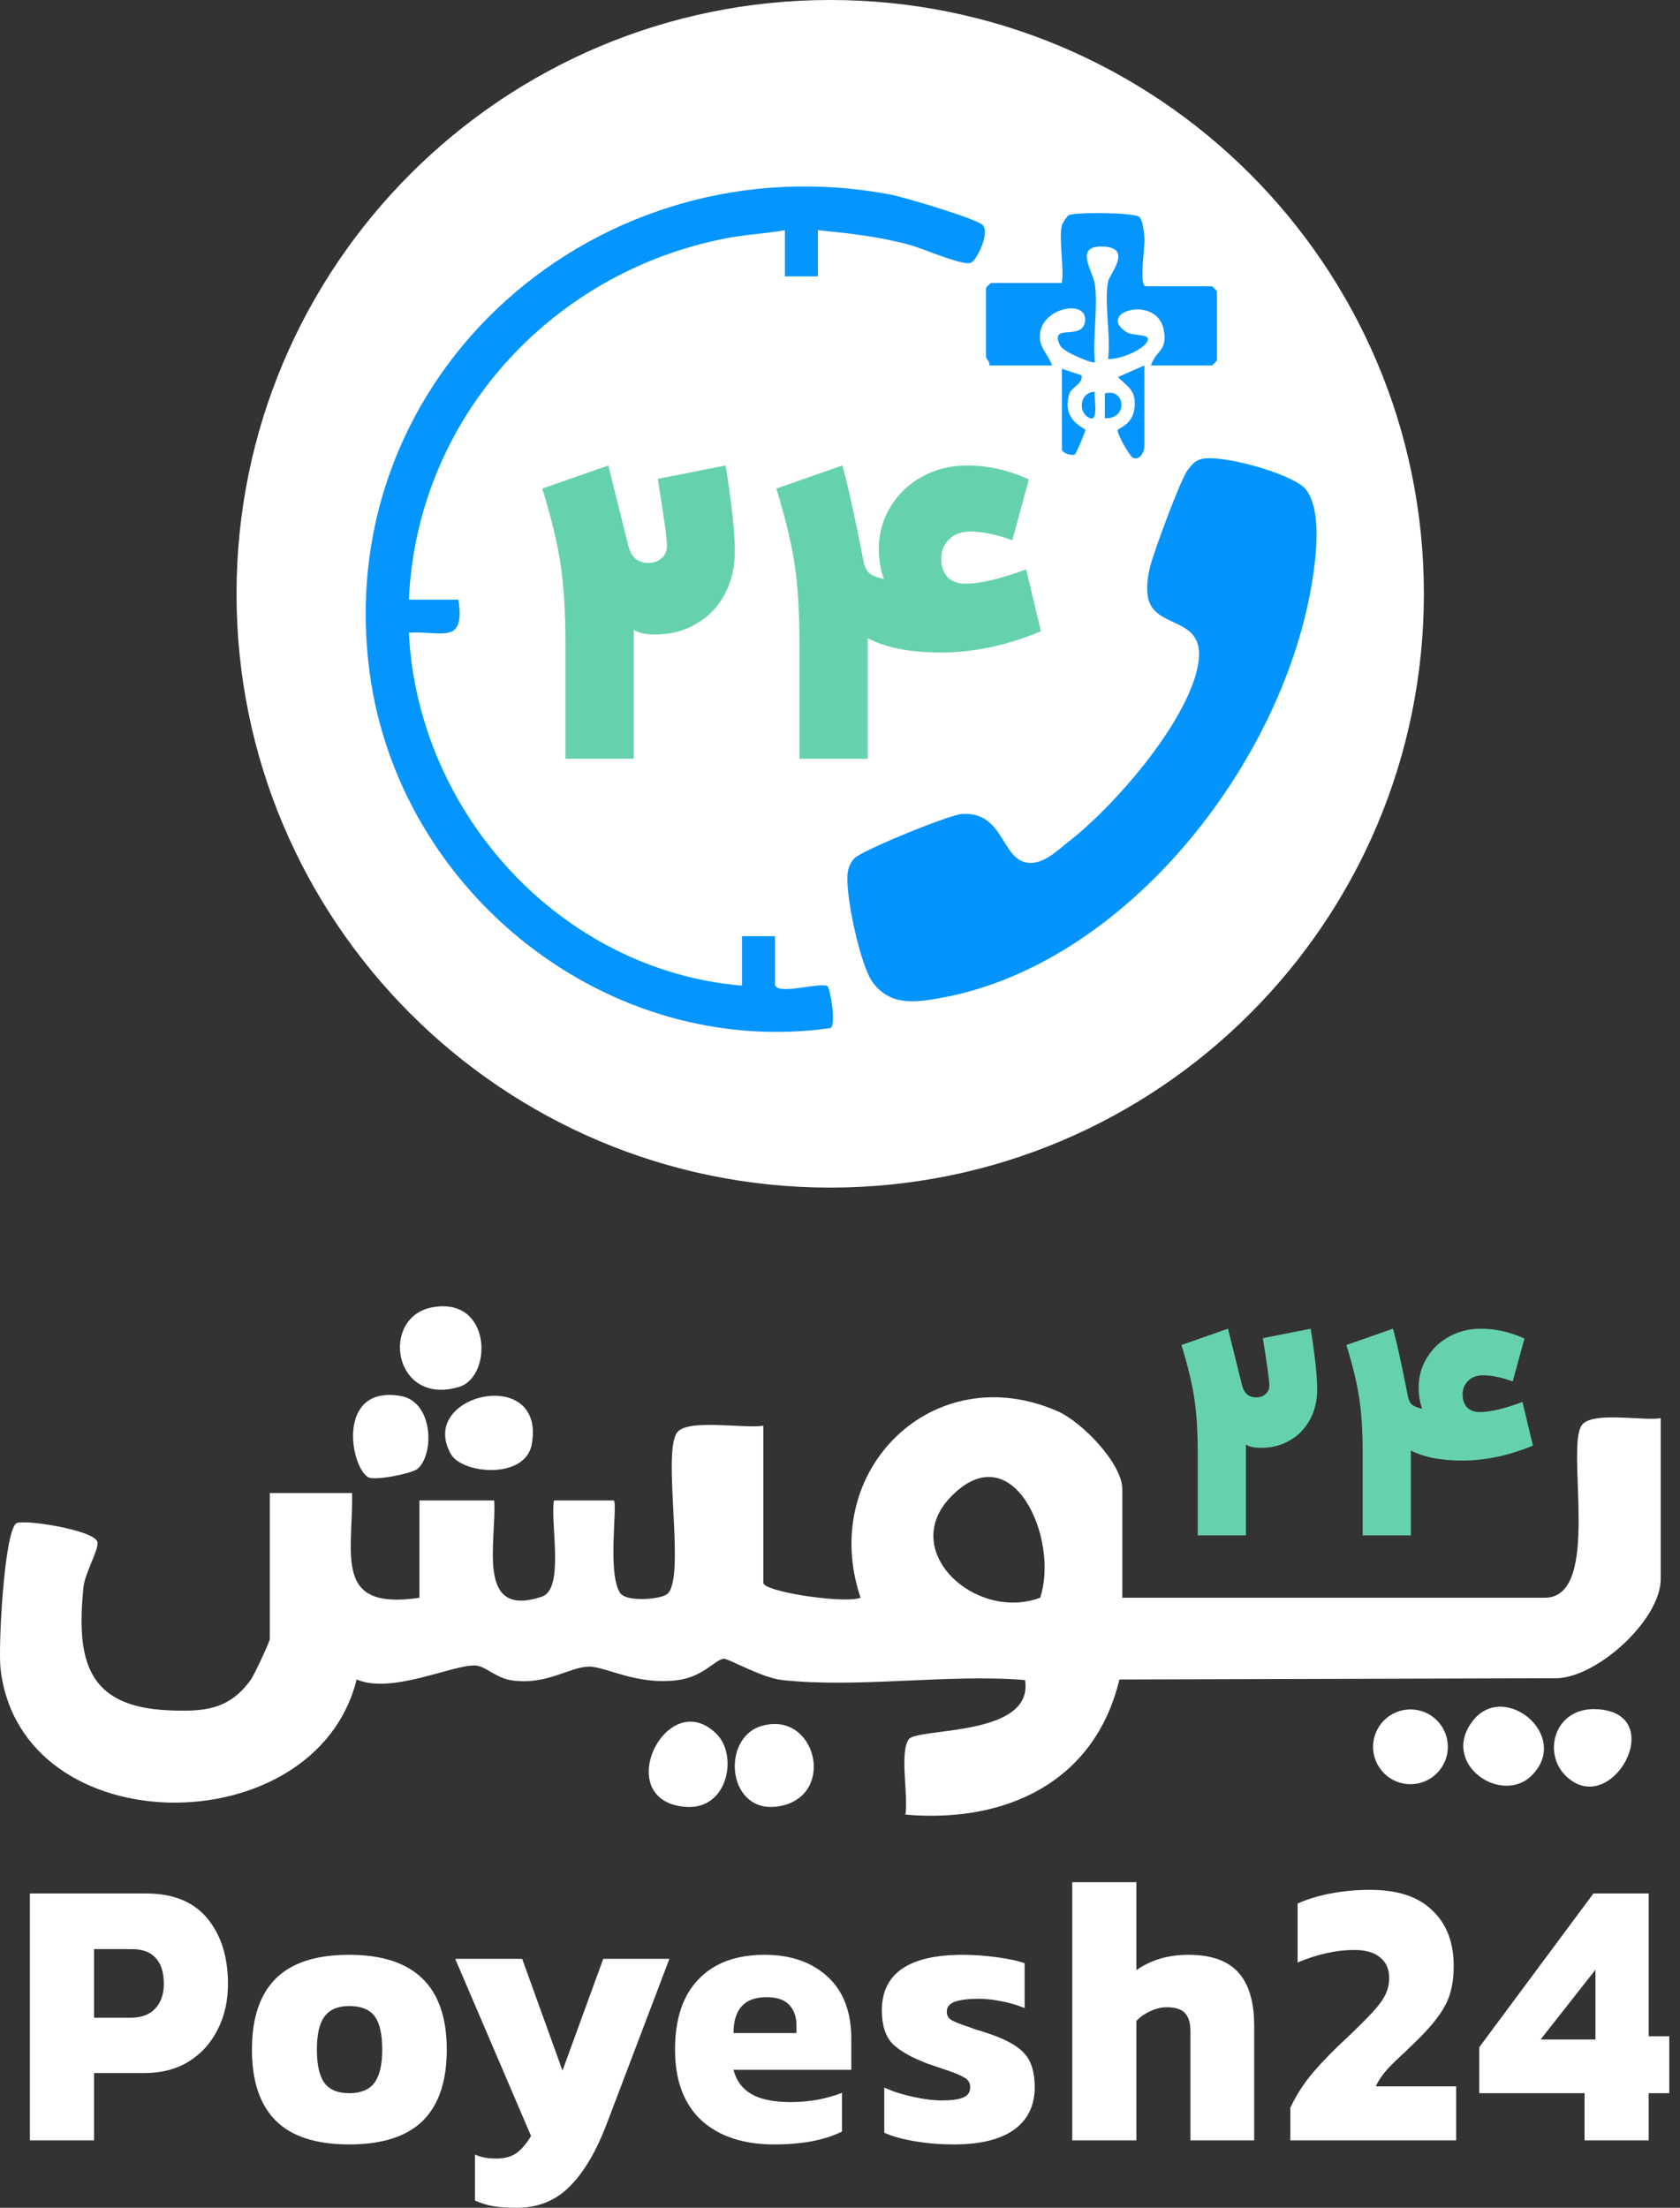 <svg viewBox="0 0 137 180" fill="none" xmlns="http://www.w3.org/2000/svg">
    <rect x="0" y="0" width="137" height="180" fill="#333333" stroke="none"/>
    <path d="M67.702 96.825C94.439 96.825 116.114 75.15 116.114 48.413C116.114 21.675 94.439 0 67.702 0C40.964 0 19.289 21.675 19.289 48.413C19.289 75.15 40.964 96.825 67.702 96.825Z" fill="white"/>
    <path d="M106.419 39.827C107.454 40.976 107.427 43.507 107.304 44.989C105.983 60.521 92.546 78.514 76.71 81.365C74.604 81.745 72.579 82.019 71.153 80.074C70.153 78.708 68.867 72.778 69.136 71.097C69.206 70.661 69.359 70.327 69.65 69.999C70.225 69.346 77.398 66.446 78.401 66.368C81.895 66.105 81.626 70.118 83.845 70.346C85.117 70.478 86.25 69.316 87.264 68.52C90.916 65.653 96.333 59.375 97.549 54.867C98.901 49.846 93.958 51.64 93.581 48.501C93.49 47.743 93.6 46.99 93.775 46.253C94.052 45.094 96.263 39.082 96.86 38.31C97.15 37.937 97.403 37.603 97.879 37.45C99.431 36.955 105.321 38.609 106.422 39.83L106.419 39.827Z" fill="#0494FE"/>
    <path d="M66.695 18.768V22.533H64.005V18.768C62.381 19.056 60.797 19.12 59.161 19.438C44.853 22.224 33.984 34.214 33.344 48.891H37.378C37.949 52.608 36.06 51.433 33.344 51.581C34.059 66.279 45.721 79.12 60.509 80.359V76.325H63.198V80.225C63.198 81.234 66.902 80.039 67.464 80.397C67.698 80.545 68.209 83.528 67.73 83.821C49.597 86.379 32.583 72.834 30.154 54.905C26.841 30.462 48.868 11.315 72.679 15.877C73.731 16.078 79.675 17.84 80.145 18.362C80.751 19.037 79.608 21.272 79.166 21.431C78.47 21.678 75.261 20.261 74.226 19.978C71.66 19.282 69.331 19.029 66.698 18.765L66.695 18.768Z" fill="#0495FF"/>
    <path d="M86.595 18.364C86.622 18.23 87.009 17.633 87.133 17.558C87.601 17.275 92.391 17.321 92.878 17.668C93.198 17.896 93.3 19.005 93.327 19.43C93.378 20.161 92.846 23.34 93.453 23.34H98.833C98.862 23.34 99.236 23.714 99.236 23.744V29.392C99.236 29.421 98.862 29.795 98.833 29.795H93.857C94.293 28.507 95.183 28.666 94.919 26.99C94.441 23.937 89.285 25.441 91.867 27.081C92.407 27.423 93.822 27.181 93.585 27.778C93.284 28.537 91.221 29.352 90.36 29.263C90.605 27.391 90.022 24.704 90.363 22.945C90.476 22.358 92.415 20.204 89.962 20.102C87.509 20 89.156 22.141 89.29 23.203C89.535 25.142 89.099 27.536 89.282 29.529C89.129 29.701 86.703 28.684 86.458 28.187C85.5 26.248 88.319 27.88 88.486 26.156C88.653 24.432 85.169 25.016 84.825 27.092C84.624 28.302 85.471 28.814 85.785 29.798H80.675C80.761 29.534 80.406 29.214 80.406 29.125V23.477C80.406 23.448 80.78 23.074 80.81 23.074H86.592C86.789 21.694 86.326 19.645 86.592 18.367L86.595 18.364Z" fill="#0495FF"/>
    <path d="M93.32 29.795V36.385C93.32 36.82 92.978 37.571 92.386 37.318C92.125 37.205 91.095 35.403 91.146 35.064C91.173 34.892 92.553 34.626 92.54 32.886C92.531 31.726 91.883 31.498 91.173 30.737L93.32 29.795Z" fill="#0495FF"/>
    <path d="M86.596 30.064L88.21 30.605C88.298 31.342 87.368 31.544 87.19 32.135C86.542 34.284 88.476 34.889 88.503 35.061C88.521 35.185 87.752 36.984 87.663 37.046C87.427 37.21 86.598 36.92 86.598 36.651V30.061L86.596 30.064Z" fill="#0495FF"/>
    <path d="M90.096 34.096V32.081C91.774 31.584 92.019 34.212 90.096 34.096Z" fill="#0495FF"/>
    <path d="M89.287 31.947C89.163 32.248 89.639 34.386 88.889 34.096C87.864 33.695 88.023 31.939 89.287 31.947Z" fill="#0495FF"/>
    <path d="M72.082 47.213C71.806 46.485 71.668 45.657 71.668 44.728C71.668 43.498 71.982 42.368 72.609 41.339C73.237 40.285 74.103 39.456 75.207 38.854C76.312 38.251 77.529 37.95 78.86 37.95C80.542 37.95 82.224 38.327 83.905 39.08L82.55 44.05C81.245 43.573 80.102 43.335 79.123 43.335C78.395 43.335 77.818 43.548 77.391 43.975C76.965 44.401 76.751 44.916 76.751 45.519C76.751 46.171 76.927 46.686 77.278 47.062C77.655 47.414 78.132 47.59 78.709 47.59C79.939 47.59 81.596 47.2 83.68 46.422L84.884 51.468C82.123 52.623 79.4 53.2 76.713 53.2C74.228 53.2 72.245 52.811 70.764 52.033V52.861V61.861H65.191V52.372C65.191 49.937 65.066 47.853 64.815 46.121C64.564 44.389 64.062 42.293 63.309 39.833L68.693 37.95C68.919 38.728 69.208 39.933 69.559 41.565C69.911 43.197 70.187 44.539 70.388 45.594C70.463 46.071 70.614 46.435 70.839 46.686C71.091 46.912 71.505 47.087 72.082 47.213Z" fill="#66D2AC"/>
    <path d="M53.412 51.731C52.659 51.731 52.082 51.606 51.68 51.355V52.296V61.861H46.107V52.372C46.107 49.937 45.982 47.853 45.731 46.121C45.48 44.389 44.978 42.293 44.225 39.833L49.609 37.95L51.228 44.464C51.354 44.966 51.555 45.33 51.831 45.556C52.107 45.782 52.458 45.895 52.885 45.895C53.312 45.895 53.663 45.77 53.939 45.519C54.241 45.267 54.391 44.929 54.391 44.502C54.391 43.95 54.14 42.13 53.638 39.042L59.173 37.95C59.675 41.088 59.926 43.422 59.926 44.954C59.926 46.259 59.65 47.426 59.098 48.456C58.546 49.485 57.768 50.288 56.764 50.865C55.784 51.443 54.667 51.731 53.412 51.731Z" fill="#66D2AC"/>
    <path d="M91.523 130.264H125.975C130.652 130.264 127.652 118.124 128.987 116.203C129.792 115.044 133.92 115.855 135.427 115.63V128.74C135.427 131.984 130.439 136.63 127.048 136.826L91.285 136.929C89.285 145.271 82.065 148.661 73.833 147.948C74.09 146.442 73.34 142.899 74.102 141.807C74.785 140.832 84.334 141.643 83.59 136.972C77.272 136.46 69.967 137.655 63.772 136.972C62.077 136.783 59.376 135.185 58.998 135.24C58.266 135.35 57.333 136.716 55.248 136.984C51.894 137.417 49.382 135.856 48.022 135.88C46.424 135.905 44.637 137.387 41.79 137.008C40.448 136.832 39.607 135.838 38.784 135.789C36.948 135.685 31.954 138.161 29.082 136.929C25.741 150.46 1.697 150.454 0.045 136.057C-0.157 134.307 0.331 125.051 1.307 124.209C1.764 123.813 7.74 124.734 7.947 125.728C8.075 126.325 6.923 128.252 6.807 129.398C6.203 135.38 7.106 139.155 13.746 139.441C16.618 139.563 18.673 139.429 20.454 136.947C20.747 136.539 22.003 133.832 22.003 133.618V121.728H28.716C28.771 126.862 27.204 131.319 34.204 130.264V122.331H40.302C40.503 125.722 38.759 131.99 44.18 130.179C46.07 129.551 44.851 124.13 45.174 122.331H50.058C50.382 122.654 49.491 128.368 50.595 129.905C51.101 130.606 53.754 130.411 54.363 129.996C55.991 128.886 53.973 118.575 55.199 116.813C56.022 115.63 60.662 116.496 62.248 116.24V129.045C62.248 129.783 68.943 130.783 70.175 130.258C66.681 119.868 76.15 110.593 86.279 115.075C88.242 115.941 91.523 119.331 91.523 121.417V130.258V130.264ZM84.822 130.264C86.407 125.526 82.608 116.782 77.522 122.051C73.266 126.459 79.535 132.222 84.822 130.264Z" fill="white"/>
    <path d="M35.272 106.581C40.12 105.709 40.181 112.252 37.437 113.075C32.058 114.691 30.949 107.361 35.272 106.581Z" fill="white"/>
    <path d="M62.073 140.728C66.519 139.387 68.257 146.35 63.628 147.247C59.317 148.082 58.72 141.74 62.073 140.728Z" fill="white"/>
    <path d="M58.45 141.387C60.188 143.131 59.37 147.588 55.901 147.314C49.724 146.826 54.37 137.289 58.45 141.387Z" fill="white"/>
    <path d="M36.772 118.557C33.967 113.642 44.547 111.264 43.364 117.752C42.839 120.636 37.705 120.191 36.772 118.557Z" fill="white"/>
    <path d="M34.052 119.752C33.607 120.136 30.534 120.752 30.015 120.435C28.528 119.52 27.454 112.941 32.65 113.807C35.351 114.258 35.436 118.569 34.052 119.752Z" fill="white"/>
    <path d="M124.916 144.746C122.435 147.24 117.367 143.759 120.13 140.265C122.678 137.039 128.136 141.509 124.916 144.746Z" fill="white"/>
    <path d="M127.647 144.746C125.769 142.862 126.794 139.155 130.239 139.35C136.215 139.685 131.342 148.46 127.647 144.746Z" fill="white"/>
    <path d="M115.02 145.466C116.703 145.466 118.068 144.101 118.068 142.417C118.068 140.733 116.703 139.368 115.02 139.368C113.336 139.368 111.971 140.733 111.971 142.417C111.971 144.101 113.336 145.466 115.02 145.466Z" fill="white"/>
    <path d="M115.981 114.859C115.786 114.346 115.689 113.762 115.689 113.108C115.689 112.241 115.91 111.444 116.352 110.719C116.795 109.976 117.405 109.392 118.184 108.967C118.962 108.543 119.82 108.33 120.758 108.33C121.944 108.33 123.129 108.596 124.315 109.126L123.359 112.63C122.439 112.294 121.634 112.126 120.944 112.126C120.431 112.126 120.024 112.276 119.723 112.577C119.422 112.878 119.272 113.24 119.272 113.665C119.272 114.125 119.396 114.488 119.643 114.753C119.909 115.001 120.245 115.125 120.652 115.125C121.519 115.125 122.687 114.85 124.155 114.302L125.005 117.858C123.058 118.672 121.138 119.079 119.245 119.079C117.494 119.079 116.096 118.805 115.052 118.256V118.84V125.183H111.124V118.495C111.124 116.779 111.035 115.31 110.858 114.09C110.682 112.869 110.328 111.391 109.797 109.657L113.592 108.33C113.751 108.879 113.955 109.728 114.203 110.878C114.45 112.028 114.645 112.975 114.786 113.718C114.84 114.054 114.946 114.311 115.105 114.488C115.282 114.647 115.574 114.771 115.981 114.859Z" fill="#66D2AC"/>
    <path d="M102.822 118.044C102.291 118.044 101.884 117.956 101.601 117.779V118.442V125.183H97.673V118.495C97.673 116.779 97.584 115.31 97.407 114.09C97.23 112.869 96.876 111.391 96.346 109.657L100.141 108.33L101.282 112.922C101.371 113.276 101.512 113.532 101.707 113.691C101.902 113.851 102.149 113.93 102.45 113.93C102.751 113.93 102.999 113.842 103.193 113.665C103.405 113.488 103.512 113.249 103.512 112.948C103.512 112.559 103.335 111.276 102.981 109.1L106.882 108.33C107.236 110.542 107.413 112.187 107.413 113.267C107.413 114.187 107.218 115.01 106.829 115.735C106.44 116.46 105.891 117.027 105.184 117.434C104.494 117.841 103.706 118.044 102.822 118.044Z" fill="#66D2AC"/>
    <path d="M134.447 170.658V174.506H129.217V170.658H120.631V166.908L129.94 154.375H134.447V166.019H136.125V170.658H134.447ZM130.105 166.283V160.592L125.631 166.283H130.105Z" fill="white"/>
    <path d="M112.198 170.098H118.745V174.506H105.225V171.842C105.707 170.811 106.321 169.857 107.067 168.98C107.834 168.081 108.755 167.138 109.83 166.151C110.795 165.23 111.508 164.517 111.968 164.013C112.451 163.487 112.791 163.015 112.988 162.598C113.185 162.182 113.284 161.732 113.284 161.25C113.284 160.548 113.043 160 112.56 159.605C112.078 159.188 111.376 158.98 110.455 158.98C108.986 158.98 107.44 159.32 105.817 160V155.197C106.584 154.846 107.483 154.572 108.514 154.375C109.567 154.177 110.641 154.078 111.738 154.078C113.975 154.078 115.663 154.638 116.804 155.756C117.966 156.853 118.547 158.366 118.547 160.296C118.547 161.612 118.306 162.697 117.824 163.552C117.363 164.408 116.541 165.405 115.356 166.546C115.203 166.699 114.907 166.984 114.468 167.401C114.03 167.796 113.591 168.223 113.152 168.684C112.736 169.145 112.418 169.616 112.198 170.098Z" fill="white"/>
    <path d="M93.788 163.98C93.35 164.177 92.977 164.441 92.67 164.769V174.506H87.439V153.453H92.67V160.625C93.854 159.791 95.269 159.375 96.913 159.375C98.755 159.375 100.104 159.846 100.959 160.789C101.837 161.732 102.275 163.19 102.275 165.164V174.506H97.078V165.625C97.078 164.923 96.924 164.419 96.617 164.112C96.332 163.805 95.839 163.651 95.137 163.651C94.698 163.651 94.249 163.761 93.788 163.98Z" fill="white"/>
    <path d="M82.669 173.651C81.55 174.441 79.917 174.835 77.767 174.835C76.671 174.835 75.607 174.748 74.577 174.572C73.546 174.397 72.724 174.167 72.109 173.881V170.197C72.767 170.504 73.546 170.756 74.445 170.954C75.366 171.151 76.134 171.25 76.748 171.25C77.559 171.25 78.151 171.173 78.524 171.02C78.919 170.866 79.116 170.581 79.116 170.164C79.116 169.813 78.952 169.55 78.623 169.375C78.294 169.177 77.724 168.947 76.912 168.684L75.662 168.256C74.324 167.752 73.359 167.204 72.767 166.612C72.197 165.998 71.912 165.098 71.912 163.914C71.912 160.888 74.116 159.375 78.524 159.375C79.379 159.375 80.3 159.44 81.287 159.572C82.274 159.704 83.031 159.868 83.557 160.065V163.717C82.965 163.476 82.329 163.289 81.649 163.158C80.991 163.026 80.377 162.96 79.807 162.96C78.996 162.96 78.36 163.037 77.899 163.19C77.439 163.344 77.208 163.618 77.208 164.013C77.208 164.32 77.34 164.55 77.603 164.704C77.866 164.857 78.371 165.055 79.116 165.296C79.27 165.362 79.445 165.427 79.642 165.493C79.84 165.537 80.059 165.603 80.3 165.691C81.835 166.173 82.899 166.732 83.491 167.368C84.083 167.982 84.379 168.914 84.379 170.164C84.379 171.677 83.809 172.84 82.669 173.651Z" fill="white"/>
    <path d="M68.665 173.783C67.262 174.485 65.42 174.835 63.139 174.835C60.617 174.835 58.633 174.178 57.185 172.862C55.76 171.524 55.047 169.605 55.047 167.105C55.047 164.605 55.683 162.697 56.955 161.381C58.227 160.043 60.025 159.375 62.35 159.375C64.477 159.375 66.187 159.967 67.481 161.151C68.775 162.335 69.422 164.024 69.422 166.217V168.75H59.817C60.036 169.627 60.519 170.285 61.264 170.723C62.01 171.162 63.084 171.381 64.488 171.381C65.234 171.381 65.979 171.316 66.725 171.184C67.47 171.031 68.117 170.844 68.665 170.625V173.783ZM62.514 162.829C60.716 162.829 59.817 163.805 59.817 165.756H64.948V165.131C64.948 164.43 64.751 163.87 64.356 163.454C63.962 163.037 63.347 162.829 62.514 162.829Z" fill="white"/>
    <path d="M46.463 178.257C45.323 179.419 43.876 180 42.121 180C41.354 180 40.718 179.956 40.213 179.868C39.709 179.781 39.215 179.627 38.733 179.408V175.658C39.194 175.877 39.764 175.987 40.444 175.987C41.123 175.987 41.672 175.844 42.088 175.559C42.505 175.274 42.911 174.803 43.305 174.145L37.121 159.704H42.582L45.871 168.816L49.194 159.704H54.589L49.49 173.125C48.635 175.384 47.626 177.094 46.463 178.257Z" fill="white"/>
    <path d="M34.46 172.927C33.144 174.199 31.148 174.835 28.473 174.835C25.775 174.835 23.78 174.188 22.486 172.895C21.192 171.601 20.545 169.671 20.545 167.105C20.545 164.539 21.192 162.609 22.486 161.315C23.78 160.022 25.775 159.375 28.473 159.375C33.78 159.375 36.433 161.951 36.433 167.105C36.433 169.693 35.776 171.634 34.46 172.927ZM26.466 169.835C26.883 170.384 27.552 170.658 28.473 170.658C29.416 170.658 30.096 170.384 30.512 169.835C30.951 169.265 31.17 168.355 31.17 167.105C31.17 165.833 30.962 164.923 30.545 164.375C30.128 163.826 29.438 163.552 28.473 163.552C27.552 163.552 26.883 163.837 26.466 164.408C26.049 164.956 25.841 165.855 25.841 167.105C25.841 168.355 26.049 169.265 26.466 169.835Z" fill="white"/>
    <path d="M11.815 169.013H7.67V174.506H2.439V154.375H11.913C14.128 154.375 15.795 155.054 16.913 156.414C18.032 157.774 18.591 159.55 18.591 161.743C18.591 163.147 18.306 164.397 17.736 165.493C17.188 166.59 16.398 167.456 15.367 168.092C14.358 168.706 13.174 169.013 11.815 169.013ZM12.703 159.638C12.264 159.155 11.628 158.914 10.795 158.914H7.67V164.506H10.63C11.508 164.506 12.177 164.265 12.637 163.783C13.12 163.278 13.361 162.598 13.361 161.743C13.361 160.822 13.141 160.12 12.703 159.638Z" fill="white"/>
</svg>
